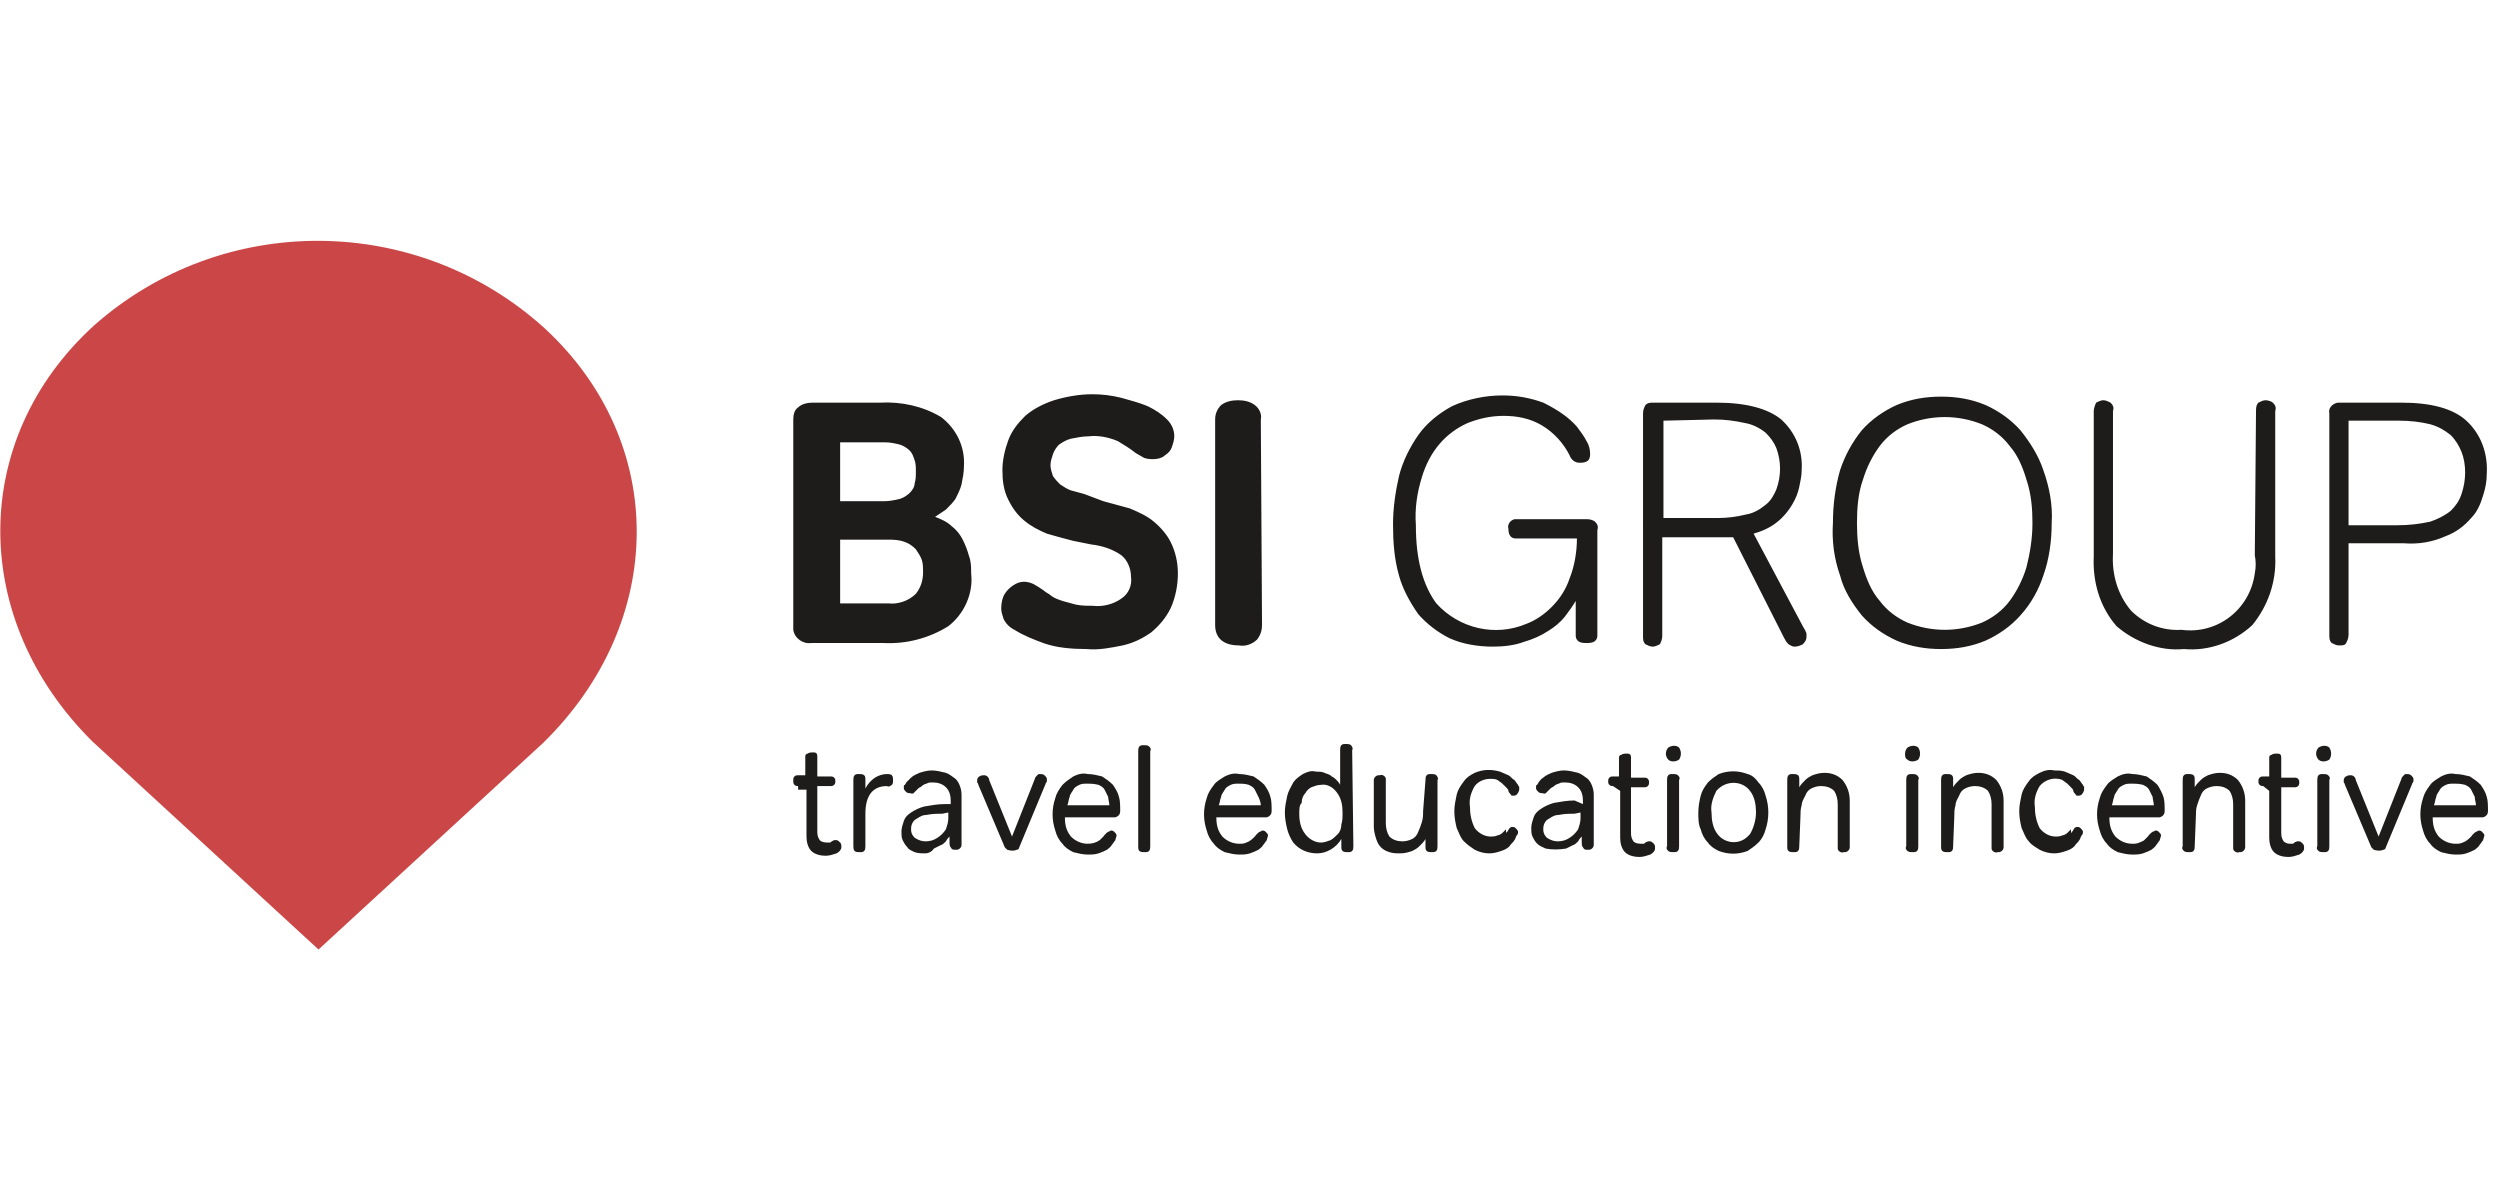 <?xml version="1.0" encoding="utf-8"?>
<!-- Generator: Adobe Illustrator 21.1.0, SVG Export Plug-In . SVG Version: 6.00 Build 0)  -->
<svg version="1.1" id="Layer_1" xmlns="http://www.w3.org/2000/svg" xmlns:xlink="http://www.w3.org/1999/xlink" x="0px" y="0px"
	 width="208px" height="100px" viewBox="0 0 208 100" style="enable-background:new 0 0 208 100;" xml:space="preserve">
<style type="text/css">
	.st0{fill:#CB4747;}
	.st1{fill:#1D1C1B;}
</style>
<path class="st0" d="M7.8,27.1C-2.6,36.6-2.5,51.6,7.7,61.7L26.5,79l18.7-17.2c10.3-10.1,10.4-25,0.1-34.5
	C34.7,17.7,18.5,17.6,7.8,27.1"/>
<path class="st1" d="M66.4,65.4c-0.1,0-0.2,0-0.3-0.1C66,65.2,66,65.1,66,64.9c0-0.1,0-0.2,0.1-0.3c0.1-0.1,0.2-0.1,0.3-0.1H67v-1.3
	c0-0.1,0-0.2,0-0.3s0.1-0.2,0.2-0.2c0.1-0.1,0.3-0.1,0.5-0.1s0.3,0.1,0.3,0.3V63v1.6h1.1c0.1,0,0.2,0,0.3,0.1
	c0.1,0.1,0.1,0.2,0.1,0.3c0,0.1,0,0.2-0.1,0.3c-0.1,0.1-0.2,0.1-0.3,0.1H68v3.7c0,0.3,0,0.5,0.2,0.8c0.2,0.2,0.5,0.2,0.8,0.2
	c0.1,0,0.1,0,0.2-0.1l0.2-0.1c0.1,0,0.1,0,0.2,0s0.2,0.1,0.3,0.2c0.1,0.1,0.1,0.2,0.1,0.4c0,0.2-0.2,0.4-0.4,0.5
	c-0.3,0.1-0.6,0.2-0.9,0.2c-0.4,0-0.9-0.1-1.2-0.4c-0.3-0.3-0.4-0.8-0.4-1.2v-3.9h-0.7C66.4,65.7,66.4,65.4,66.4,65.4z M72,70.4
	c0,0.1,0,0.3-0.1,0.4s-0.2,0.1-0.4,0.1c-0.1,0-0.3,0-0.4-0.1C71,70.7,71,70.5,71,70.4v-5.5c0-0.1,0-0.3,0.1-0.4s0.2-0.1,0.4-0.1
	c0.1,0,0.3,0,0.4,0.1s0.1,0.2,0.1,0.4v0.7c0.2-0.4,0.5-0.7,0.8-0.9c0.3-0.2,0.7-0.3,1-0.3c0.1,0,0.3,0,0.4,0.1s0.1,0.3,0.1,0.4
	c0,0.2,0,0.3-0.1,0.4s-0.3,0.2-0.4,0.1c-1.2,0-1.8,0.8-1.8,2.3V70.4L72,70.4L72,70.4z M79.1,66.9v-0.3c0-0.4-0.1-0.8-0.4-1.1
	c-0.3-0.3-0.7-0.4-1.1-0.4c-0.2,0-0.4,0-0.5,0.1c-0.1,0-0.3,0.1-0.4,0.2s-0.2,0.1-0.3,0.2c-0.1,0.1-0.1,0.1-0.2,0.2S76.1,65.9,76,66
	c-0.1,0-0.1,0.1-0.2,0c-0.1,0-0.3,0-0.4-0.1s-0.2-0.2-0.2-0.3c0-0.1,0-0.1,0-0.2c0,0,0-0.1,0.1-0.1c0-0.1,0.1-0.1,0.1-0.2
	c0.1-0.1,0.3-0.3,0.4-0.4c0.2-0.2,0.5-0.3,0.7-0.4c0.3-0.1,0.7-0.2,1-0.2c0.4,0,0.8,0.1,1.2,0.2c0.3,0.1,0.5,0.3,0.8,0.5
	c0.2,0.2,0.3,0.4,0.4,0.7C80,65.8,80,66,80,66.3v4c0,0.2-0.2,0.4-0.4,0.4h-0.1c-0.2,0-0.3,0-0.4-0.2C79,70.4,79,70.2,79,70v-0.4
	c-0.1,0.1-0.2,0.2-0.3,0.4c-0.1,0.1-0.3,0.3-0.4,0.3c-0.2,0.1-0.4,0.2-0.6,0.3C77.5,70.9,77.2,71,77,71c-0.3,0-0.6,0-0.9-0.1
	c-0.2-0.1-0.5-0.2-0.6-0.4c-0.2-0.2-0.3-0.4-0.4-0.6S75,69.4,75,69.2c0-0.3,0.1-0.6,0.2-0.9s0.3-0.5,0.6-0.7
	c0.3-0.2,0.7-0.4,1.1-0.5c0.6-0.1,1.1-0.2,1.7-0.2H79.1L79.1,66.9L79.1,66.9z M78.4,67.7c-0.4,0-0.8,0-1.3,0.1
	c-0.3,0-0.5,0.1-0.8,0.3c-0.2,0.1-0.3,0.2-0.4,0.4c-0.1,0.2-0.1,0.4-0.1,0.5c0,0.3,0.1,0.5,0.3,0.7c0.3,0.2,0.6,0.3,0.9,0.3
	c0.4,0,0.7-0.1,1-0.3c0.3-0.2,0.5-0.4,0.7-0.7c0.1-0.3,0.2-0.6,0.2-0.9v-0.5L78.4,67.7L78.4,67.7L78.4,67.7z M81.4,65.3
	c0-0.1-0.1-0.2-0.1-0.2c0-0.1,0-0.1,0-0.2s0.1-0.3,0.2-0.3c0.1-0.1,0.3-0.1,0.4-0.1c0.2,0,0.4,0.2,0.4,0.4l1.9,4.7l1.9-4.8
	c0-0.1,0.1-0.2,0.2-0.3c0.1-0.1,0.1-0.1,0.2-0.1s0.3,0,0.4,0.1s0.2,0.2,0.2,0.3c0,0.1,0,0.1,0,0.2S87,65.1,87,65.2l-2.2,5.3
	c0,0.1-0.1,0.2-0.2,0.2c-0.2,0.1-0.5,0.1-0.8,0c-0.1-0.1-0.1-0.1-0.2-0.2L81.4,65.3L81.4,65.3L81.4,65.3z M90.5,65.2
	c-0.3,0-0.5,0-0.7,0.1s-0.4,0.2-0.5,0.4c-0.1,0.2-0.3,0.4-0.3,0.6c-0.1,0.2-0.1,0.5-0.2,0.7h3.5c0-0.2-0.1-0.5-0.1-0.7
	c-0.1-0.2-0.2-0.4-0.3-0.6c-0.1-0.2-0.3-0.3-0.5-0.4C91,65.2,90.7,65.2,90.5,65.2L90.5,65.2L90.5,65.2z M93.2,67.5
	c0,0.2-0.1,0.4-0.4,0.5h-0.1h-4.1c0,0.6,0.1,1.1,0.5,1.6c0.4,0.4,0.9,0.6,1.4,0.6c0.4,0,0.7-0.1,1-0.3c0.1-0.1,0.2-0.2,0.3-0.3
	c0.1-0.1,0.1-0.2,0.2-0.2c0-0.1,0.1-0.1,0.2-0.2c0.1,0,0.2-0.1,0.2-0.1c0.1,0,0.2,0,0.3,0.1c0.1,0.1,0.2,0.2,0.2,0.3
	c0,0.1-0.1,0.3-0.1,0.4c-0.1,0.1-0.2,0.3-0.3,0.4c-0.1,0.2-0.3,0.3-0.4,0.4c-0.2,0.1-0.4,0.2-0.7,0.3c-0.3,0.1-0.6,0.1-0.9,0.1
	c-0.4,0-0.8-0.1-1.2-0.2c-0.4-0.2-0.7-0.4-0.9-0.7c-0.3-0.3-0.5-0.7-0.6-1.1c-0.3-0.9-0.3-1.8,0-2.7c0.1-0.4,0.3-0.7,0.6-1.1
	c0.3-0.3,0.6-0.5,0.9-0.7c0.4-0.2,0.8-0.3,1.2-0.2c0.4,0,0.8,0.1,1.2,0.2c0.3,0.2,0.6,0.4,0.9,0.7c0.2,0.3,0.4,0.6,0.5,1
	C93.2,66.6,93.2,67.1,93.2,67.5L93.2,67.5L93.2,67.5z M94.7,62.5c0-0.1,0-0.3,0.1-0.4C94.9,62,95,62,95.2,62c0.1,0,0.3,0,0.4,0.1
	s0.2,0.2,0.1,0.4v7.9c0,0.1,0,0.3-0.1,0.4s-0.2,0.1-0.4,0.1c-0.1,0-0.3,0-0.4-0.1s-0.1-0.2-0.1-0.4V62.5L94.7,62.5z M103.1,65.2
	c-0.3,0-0.5,0-0.7,0.1s-0.4,0.2-0.5,0.4c-0.1,0.2-0.3,0.4-0.3,0.6c-0.1,0.2-0.1,0.5-0.2,0.7h3.5c0-0.2-0.1-0.5-0.2-0.7
	s-0.2-0.4-0.3-0.6c-0.1-0.2-0.3-0.3-0.5-0.4C103.6,65.2,103.3,65.2,103.1,65.2L103.1,65.2L103.1,65.2z M105.8,67.5
	c0,0.2-0.1,0.4-0.4,0.5h-0.1h-4.1c0,0.6,0.1,1.1,0.5,1.6c0.4,0.4,0.9,0.6,1.4,0.6c0.2,0,0.4,0,0.6-0.1c0.3-0.1,0.5-0.3,0.7-0.5
	c0.1-0.1,0.1-0.2,0.2-0.2c0-0.1,0.1-0.1,0.2-0.2c0.1,0,0.2-0.1,0.2-0.1c0.1,0,0.2,0,0.3,0.1c0.1,0.1,0.2,0.2,0.2,0.3
	c0,0.1-0.1,0.3-0.1,0.4c-0.1,0.1-0.2,0.3-0.3,0.4c-0.1,0.2-0.3,0.3-0.4,0.4c-0.2,0.1-0.4,0.2-0.7,0.3c-0.3,0.1-0.6,0.1-0.9,0.1
	c-0.4,0-0.8-0.1-1.2-0.2c-0.4-0.2-0.7-0.4-0.9-0.7c-0.3-0.3-0.5-0.7-0.6-1.1c-0.3-0.9-0.3-1.8,0-2.7c0.1-0.4,0.3-0.7,0.6-1.1
	c0.2-0.3,0.6-0.5,0.9-0.7c0.4-0.2,0.8-0.3,1.2-0.2c0.4,0,0.8,0.1,1.2,0.2c0.3,0.2,0.6,0.4,0.9,0.7c0.2,0.3,0.4,0.6,0.5,1
	C105.8,66.6,105.8,67.1,105.8,67.5L105.8,67.5L105.8,67.5z M112.6,70.4c0,0.1,0,0.3-0.1,0.4s-0.2,0.1-0.4,0.1c-0.1,0-0.3,0-0.4-0.1
	s-0.1-0.2-0.1-0.4v-0.6c-0.4,0.7-1.2,1.2-2,1.2s-1.5-0.3-2-0.9c-0.2-0.3-0.4-0.7-0.5-1.1s-0.2-0.9-0.2-1.4s0.1-0.9,0.2-1.4
	c0.1-0.4,0.3-0.7,0.5-1.1c0.2-0.3,0.5-0.5,0.8-0.7c0.4-0.2,0.7-0.3,1.1-0.2c0.2,0,0.5,0,0.7,0.1s0.4,0.1,0.6,0.3
	c0.2,0.1,0.3,0.2,0.4,0.3c0.1,0.1,0.2,0.2,0.3,0.4v-2.9c0-0.1,0-0.3,0.1-0.4c0.1-0.1,0.2-0.1,0.4-0.1c0.1,0,0.3,0,0.4,0.1
	s0.2,0.3,0.1,0.4L112.6,70.4L112.6,70.4L112.6,70.4z M108.1,67.7c0,0.6,0.1,1.2,0.5,1.7c0.3,0.4,0.8,0.7,1.3,0.7
	c0.3,0,0.5-0.1,0.8-0.2c0.2-0.1,0.4-0.3,0.6-0.5s0.3-0.5,0.3-0.8c0.1-0.3,0.1-0.6,0.1-1c0-0.6-0.1-1.2-0.5-1.7
	c-0.3-0.4-0.8-0.7-1.3-0.6c-0.3,0-0.5,0.1-0.8,0.2c-0.2,0.1-0.4,0.3-0.5,0.5c-0.2,0.2-0.3,0.5-0.3,0.8
	C108.1,67,108.1,67.3,108.1,67.7L108.1,67.7z M118.6,64.9c0-0.1,0-0.3,0.1-0.4s0.2-0.1,0.4-0.1c0.1,0,0.3,0,0.4,0.1s0.2,0.3,0.1,0.4
	v5.5c0,0.1,0,0.3-0.1,0.4s-0.2,0.1-0.4,0.1c-0.1,0-0.3,0-0.4-0.1s-0.1-0.2-0.1-0.4v-0.6c-0.1,0.2-0.3,0.4-0.5,0.6s-0.4,0.3-0.6,0.4
	c-0.3,0.1-0.6,0.2-1,0.2c-0.3,0-0.6,0-0.9-0.1s-0.5-0.2-0.7-0.4c-0.2-0.2-0.3-0.4-0.4-0.7c-0.1-0.3-0.2-0.7-0.2-1v-3.9
	c0-0.2,0.2-0.4,0.4-0.4h0.1c0.2-0.1,0.5,0.1,0.5,0.3v0.1v3.6c0,0.4,0.1,0.8,0.3,1.1c0.3,0.3,0.7,0.4,1.1,0.4c0.3,0,0.6-0.1,0.8-0.2
	s0.4-0.3,0.5-0.6c0.1-0.2,0.2-0.5,0.3-0.8s0.1-0.6,0.1-0.9L118.6,64.9L118.6,64.9L118.6,64.9z M125.4,69.2c0.1-0.1,0.1-0.2,0.2-0.3
	c0.1-0.1,0.2-0.1,0.2-0.1c0.1,0,0.2,0,0.3,0.1s0.2,0.2,0.2,0.3c0,0.1,0,0.2-0.1,0.3c-0.1,0.1-0.1,0.3-0.2,0.4
	c-0.1,0.2-0.3,0.3-0.4,0.5c-0.2,0.2-0.4,0.3-0.7,0.4s-0.6,0.2-1,0.2s-0.8-0.1-1.2-0.3c-0.3-0.2-0.6-0.4-0.9-0.7
	c-0.3-0.3-0.4-0.7-0.6-1.1c-0.1-0.4-0.2-0.9-0.2-1.4s0.1-0.9,0.2-1.4c0.1-0.4,0.3-0.7,0.6-1.1c0.2-0.3,0.5-0.5,0.9-0.7
	c0.7-0.3,1.4-0.3,2.1-0.1c0.2,0.1,0.5,0.2,0.7,0.3c0.2,0.1,0.3,0.3,0.5,0.4c0.1,0.1,0.2,0.3,0.3,0.4c0,0.1,0.1,0.1,0.1,0.2
	s0,0.1,0,0.2s-0.1,0.3-0.2,0.4s-0.2,0.1-0.3,0.1s-0.2,0-0.2-0.1c-0.1-0.1-0.2-0.2-0.2-0.3c0-0.1-0.1-0.2-0.2-0.3
	c-0.1-0.1-0.2-0.2-0.3-0.3c-0.1-0.1-0.3-0.2-0.4-0.3c-0.2-0.1-0.4-0.1-0.6-0.1c-0.5,0-1,0.2-1.3,0.6c-0.3,0.5-0.5,1.1-0.4,1.7
	c0,0.6,0.1,1.2,0.4,1.8c0.3,0.4,0.8,0.7,1.3,0.7c0.2,0,0.4,0,0.6-0.1c0.1,0,0.3-0.1,0.4-0.2s0.2-0.2,0.3-0.3
	C125.3,69.4,125.3,69.3,125.4,69.2L125.4,69.2L125.4,69.2z M131.7,66.9v-0.3c0-0.4-0.1-0.8-0.4-1.1c-0.3-0.3-0.7-0.4-1.1-0.4
	c-0.2,0-0.4,0-0.5,0.1c-0.1,0-0.3,0.1-0.4,0.2c-0.1,0.1-0.2,0.1-0.3,0.2s-0.1,0.1-0.2,0.2c-0.1,0.1-0.1,0.1-0.2,0.2
	c-0.1,0-0.1,0.1-0.2,0c-0.1,0-0.3,0-0.4-0.1c-0.1-0.1-0.2-0.2-0.2-0.3c0-0.1,0-0.1,0-0.2c0,0,0-0.1,0.1-0.1c0-0.1,0.1-0.1,0.1-0.2
	c0.1-0.1,0.2-0.3,0.4-0.4c0.2-0.2,0.5-0.3,0.7-0.4c0.3-0.1,0.7-0.2,1-0.2c0.4,0,0.8,0.1,1.2,0.2c0.3,0.1,0.5,0.3,0.8,0.5
	c0.2,0.2,0.3,0.4,0.4,0.7c0.1,0.3,0.1,0.5,0.1,0.8v4c0,0.2-0.2,0.4-0.4,0.4h-0.1c-0.2,0-0.3,0-0.4-0.2c-0.1-0.1-0.1-0.3-0.1-0.5
	v-0.4c-0.1,0.1-0.2,0.2-0.3,0.4c-0.1,0.1-0.3,0.3-0.4,0.3c-0.2,0.1-0.4,0.2-0.6,0.3c-0.6,0.1-1.2,0.1-1.7,0
	c-0.2-0.1-0.5-0.2-0.7-0.4c-0.2-0.2-0.3-0.4-0.4-0.6s-0.1-0.5-0.1-0.7c0-0.3,0.1-0.6,0.2-0.9s0.3-0.5,0.6-0.7s0.7-0.4,1.1-0.5
	c0.6-0.1,1.1-0.2,1.7-0.2L131.7,66.9L131.7,66.9L131.7,66.9z M131,67.7c-0.4,0-0.8,0-1.3,0.1c-0.3,0-0.5,0.1-0.8,0.3
	c-0.2,0.1-0.3,0.2-0.4,0.4c-0.1,0.2-0.1,0.4-0.1,0.5c0,0.3,0.1,0.5,0.3,0.7c0.3,0.2,0.6,0.3,0.9,0.3c0.4,0,0.7-0.1,1-0.3
	c0.3-0.2,0.5-0.4,0.7-0.7c0.1-0.3,0.2-0.6,0.2-0.9v-0.5L131,67.7L131,67.7L131,67.7z M134.2,65.4c-0.1,0-0.2,0-0.3-0.1
	s-0.1-0.2-0.1-0.3c0-0.1,0-0.2,0.1-0.3c0.1-0.1,0.2-0.1,0.3-0.1h0.5v-1.3c0-0.1,0-0.2,0-0.3s0.1-0.2,0.2-0.2
	c0.1-0.1,0.3-0.1,0.5-0.1s0.3,0.1,0.3,0.3v0.1v1.6h1.1c0.1,0,0.2,0,0.3,0.1s0.1,0.2,0.1,0.3c0,0.1,0,0.2-0.1,0.3
	c-0.1,0.1-0.2,0.1-0.3,0.1h-1.1v3.7c0,0.3,0,0.5,0.2,0.8c0.2,0.2,0.5,0.2,0.8,0.2c0.1,0,0.1,0,0.2-0.1s0.1,0,0.2-0.1
	c0.1,0,0.1,0,0.2,0c0.1,0,0.2,0.1,0.3,0.2s0.1,0.2,0.1,0.4c0,0.2-0.2,0.4-0.4,0.5c-0.3,0.1-0.6,0.2-0.9,0.2c-0.4,0-0.9-0.1-1.2-0.4
	s-0.4-0.8-0.4-1.2v-3.9L134.2,65.4L134.2,65.4z M138.7,64.9c0-0.1,0-0.3,0.1-0.4s0.2-0.1,0.4-0.1c0.1,0,0.3,0,0.4,0.1
	c0.1,0.1,0.2,0.2,0.1,0.4v5.5c0,0.1,0,0.3-0.1,0.4s-0.2,0.1-0.4,0.1c-0.1,0-0.3,0-0.4-0.1c-0.1-0.1-0.2-0.2-0.1-0.4V64.9L138.7,64.9
	L138.7,64.9z M138.6,62.7c0-0.2,0.1-0.4,0.2-0.5c0.3-0.2,0.7-0.2,0.9,0c0.2,0.3,0.2,0.7,0,1c-0.3,0.2-0.7,0.2-0.9,0
	C138.7,63.1,138.6,62.9,138.6,62.7L138.6,62.7z M142.4,67.6c0,0.6,0.1,1.3,0.5,1.8c0.6,0.8,1.8,0.9,2.5,0.2c0.1-0.1,0.2-0.2,0.2-0.2
	c0.3-0.5,0.5-1.2,0.5-1.8c0-0.6-0.1-1.3-0.5-1.8c-0.6-0.8-1.8-0.9-2.6-0.2c-0.1,0.1-0.1,0.1-0.2,0.2C142.5,66.4,142.3,67,142.4,67.6
	L142.4,67.6z M141.3,67.6c0-0.5,0.1-1,0.2-1.4c0.1-0.4,0.3-0.7,0.6-1.1c0.3-0.3,0.6-0.5,0.9-0.7c0.8-0.3,1.6-0.3,2.4,0
	c0.4,0.1,0.7,0.4,0.9,0.7c0.3,0.3,0.5,0.7,0.6,1.1c0.3,0.9,0.3,1.9,0,2.8c-0.1,0.4-0.3,0.8-0.6,1.1c-0.3,0.3-0.6,0.5-0.9,0.7
	c-0.8,0.3-1.6,0.3-2.4,0c-0.4-0.2-0.7-0.4-0.9-0.7c-0.3-0.3-0.5-0.7-0.6-1.1C141.3,68.6,141.3,68.1,141.3,67.6L141.3,67.6
	L141.3,67.6z M149.7,70.4c0,0.1,0,0.3-0.1,0.4s-0.2,0.1-0.4,0.1c-0.1,0-0.3,0-0.4-0.1c-0.1-0.1-0.1-0.2-0.1-0.4v-5.5
	c0-0.1,0-0.3,0.1-0.4s0.2-0.1,0.4-0.1c0.1,0,0.3,0,0.4,0.1c0.1,0.1,0.1,0.2,0.1,0.4v0.6c0.1-0.2,0.3-0.4,0.5-0.6s0.4-0.3,0.6-0.4
	c0.3-0.1,0.6-0.2,1-0.2c0.6,0,1.1,0.2,1.5,0.6c0.4,0.5,0.6,1.1,0.6,1.7v3.9c0,0.2-0.2,0.4-0.4,0.4h-0.1c-0.2,0.1-0.5-0.1-0.5-0.3
	v-0.1v-3.6c0-0.4-0.1-0.8-0.3-1.1c-0.3-0.3-0.7-0.4-1.1-0.4c-0.3,0-0.6,0.1-0.8,0.2s-0.4,0.3-0.5,0.6c-0.1,0.2-0.3,0.5-0.3,0.8
	c-0.1,0.3-0.1,0.6-0.1,0.9L149.7,70.4L149.7,70.4L149.7,70.4z M158.6,64.9c0-0.1,0-0.3,0.1-0.4s0.2-0.1,0.4-0.1c0.1,0,0.3,0,0.4,0.1
	c0.1,0.1,0.2,0.2,0.1,0.4v5.5c0,0.1,0,0.3-0.1,0.4s-0.2,0.1-0.4,0.1c-0.1,0-0.3,0-0.4-0.1c-0.1-0.1-0.2-0.2-0.1-0.4V64.9L158.6,64.9
	L158.6,64.9z M158.5,62.7c0-0.2,0.1-0.4,0.2-0.5c0.3-0.2,0.7-0.2,0.9,0c0.2,0.3,0.2,0.7,0,1c-0.3,0.2-0.7,0.2-0.9,0
	C158.5,63.1,158.5,62.9,158.5,62.7L158.5,62.7z M162.5,70.4c0,0.1,0,0.3-0.1,0.4s-0.2,0.1-0.4,0.1c-0.1,0-0.3,0-0.4-0.1
	c-0.1-0.1-0.1-0.2-0.1-0.4v-5.5c0-0.1,0-0.3,0.1-0.4s0.2-0.1,0.4-0.1c0.1,0,0.3,0,0.4,0.1c0.1,0.1,0.1,0.2,0.1,0.4v0.6
	c0.1-0.2,0.3-0.4,0.5-0.6s0.4-0.3,0.6-0.4c0.3-0.1,0.6-0.2,1-0.2c0.6,0,1.1,0.2,1.5,0.6c0.4,0.5,0.6,1.1,0.6,1.7v3.9
	c0,0.2-0.2,0.4-0.4,0.4h-0.1c-0.2,0.1-0.5-0.1-0.5-0.3v-0.1v-3.6c0-0.4-0.1-0.8-0.3-1.1c-0.3-0.3-0.7-0.4-1.1-0.4
	c-0.3,0-0.6,0.1-0.8,0.2s-0.4,0.3-0.5,0.6c-0.1,0.2-0.3,0.5-0.3,0.8c-0.1,0.3-0.1,0.6-0.1,0.9L162.5,70.4L162.5,70.4L162.5,70.4z
	 M172.4,69.2c0.1-0.1,0.1-0.2,0.2-0.3c0.1-0.1,0.2-0.1,0.2-0.1c0.1,0,0.2,0,0.3,0.1s0.2,0.2,0.2,0.3c0,0.1,0,0.2-0.1,0.3
	c-0.1,0.1-0.1,0.3-0.2,0.4c-0.1,0.2-0.3,0.3-0.4,0.5c-0.2,0.2-0.4,0.3-0.7,0.4s-0.6,0.2-1,0.2s-0.8-0.1-1.2-0.3
	c-0.3-0.2-0.7-0.4-0.9-0.7c-0.3-0.3-0.4-0.7-0.6-1.1c-0.1-0.4-0.2-0.9-0.2-1.4s0.1-0.9,0.2-1.4c0.1-0.4,0.3-0.7,0.6-1.1
	c0.2-0.3,0.5-0.5,0.9-0.7s0.8-0.3,1.2-0.2c0.3,0,0.6,0,0.9,0.1c0.2,0.1,0.5,0.2,0.7,0.3c0.2,0.1,0.3,0.3,0.5,0.4
	c0.1,0.1,0.2,0.3,0.3,0.4c0,0.1,0.1,0.1,0.1,0.2s0,0.1,0,0.2s-0.1,0.3-0.2,0.4c-0.1,0.1-0.2,0.1-0.3,0.1s-0.2,0-0.2-0.1
	c-0.1-0.1-0.2-0.2-0.2-0.3c0-0.1-0.1-0.2-0.2-0.3c-0.1-0.1-0.2-0.2-0.3-0.3c-0.1-0.1-0.3-0.2-0.4-0.3c-0.7-0.3-1.5,0-1.9,0.5
	c-0.3,0.5-0.5,1.1-0.4,1.7c0,0.6,0.1,1.2,0.4,1.8c0.3,0.4,0.8,0.7,1.3,0.7c0.2,0,0.4,0,0.6-0.1c0.1,0,0.3-0.1,0.4-0.2
	c0.1-0.1,0.2-0.2,0.3-0.3C172.3,69.4,172.4,69.3,172.4,69.2L172.4,69.2L172.4,69.2z M177.4,65.2c-0.3,0-0.5,0-0.7,0.1
	s-0.4,0.2-0.5,0.4c-0.1,0.2-0.3,0.4-0.3,0.6c-0.1,0.2-0.1,0.5-0.2,0.7h3.5c0-0.2-0.1-0.5-0.1-0.7c-0.1-0.2-0.2-0.4-0.3-0.6
	s-0.3-0.3-0.5-0.4C177.9,65.2,177.6,65.2,177.4,65.2L177.4,65.2L177.4,65.2z M180.1,67.5c0,0.2-0.1,0.4-0.4,0.5h-0.1h-4.1
	c0,0.6,0.1,1.1,0.5,1.6c0.4,0.4,0.9,0.6,1.4,0.6c0.2,0,0.4,0,0.6-0.1c0.2-0.1,0.3-0.1,0.4-0.2c0.1-0.1,0.2-0.2,0.3-0.3
	c0.1-0.1,0.1-0.2,0.2-0.2c0-0.1,0.1-0.1,0.2-0.2c0.1,0,0.2-0.1,0.2-0.1c0.1,0,0.2,0,0.3,0.1s0.2,0.2,0.2,0.3c0,0.1-0.1,0.3-0.1,0.4
	c-0.1,0.1-0.2,0.3-0.3,0.4c-0.1,0.2-0.3,0.3-0.4,0.4c-0.2,0.1-0.4,0.2-0.7,0.3c-0.3,0.1-0.6,0.1-0.9,0.1c-0.4,0-0.8-0.1-1.2-0.2
	c-0.4-0.2-0.7-0.4-0.9-0.7c-0.3-0.3-0.5-0.7-0.6-1.1c-0.3-0.9-0.3-1.8,0-2.7c0.1-0.4,0.3-0.7,0.6-1.1c0.2-0.3,0.6-0.5,0.9-0.7
	c0.4-0.2,0.8-0.3,1.2-0.2c0.4,0,0.8,0.1,1.2,0.2c0.3,0.2,0.6,0.4,0.9,0.7c0.2,0.3,0.4,0.7,0.5,1C180.1,66.6,180.1,67.1,180.1,67.5
	L180.1,67.5L180.1,67.5z M182.6,70.4c0,0.1,0,0.3-0.1,0.4s-0.2,0.1-0.4,0.1c-0.1,0-0.3,0-0.4-0.1c-0.1-0.1-0.2-0.2-0.1-0.4v-5.5
	c0-0.1,0-0.3,0.1-0.4s0.2-0.1,0.4-0.1c0.1,0,0.3,0,0.4,0.1c0.1,0.1,0.1,0.2,0.1,0.4v0.6c0.1-0.2,0.3-0.4,0.5-0.6s0.4-0.3,0.6-0.4
	c0.3-0.1,0.6-0.2,1-0.2c0.6,0,1.1,0.2,1.5,0.6c0.4,0.5,0.6,1.1,0.6,1.7v3.9c0,0.2-0.2,0.4-0.4,0.4h-0.1c-0.2,0.1-0.5-0.1-0.5-0.3
	v-0.1v-3.6c0-0.4-0.1-0.8-0.3-1.1c-0.3-0.3-0.7-0.4-1.1-0.4c-0.3,0-0.6,0.1-0.8,0.2s-0.4,0.3-0.5,0.6c-0.1,0.2-0.2,0.5-0.3,0.8
	s-0.1,0.6-0.1,0.9L182.6,70.4L182.6,70.4L182.6,70.4z M188.3,65.4c-0.1,0-0.2,0-0.3-0.1s-0.1-0.2-0.1-0.3c0-0.1,0-0.2,0.1-0.3
	c0.1-0.1,0.2-0.1,0.3-0.1h0.5v-1.3c0-0.1,0-0.2,0-0.3s0.1-0.2,0.2-0.2c0.1-0.1,0.3-0.1,0.5-0.1s0.3,0.1,0.3,0.3v0.1v1.6h1.1
	c0.1,0,0.2,0,0.3,0.1s0.1,0.2,0.1,0.3c0,0.1,0,0.2-0.1,0.3c-0.1,0.1-0.2,0.1-0.3,0.1h-1.1v3.7c0,0.3,0,0.5,0.2,0.8
	c0.1,0.1,0.3,0.2,0.5,0.2c0.1,0,0.2,0,0.2,0c0.1,0,0.1,0,0.2-0.1s0.1,0,0.2-0.1c0.1,0,0.1,0,0.2,0c0.1,0,0.2,0.1,0.3,0.2
	s0.1,0.2,0.1,0.4c0,0.2-0.2,0.4-0.4,0.5c-0.3,0.1-0.6,0.2-0.9,0.2c-0.4,0-0.9-0.1-1.2-0.4s-0.4-0.8-0.4-1.2v-3.9L188.3,65.4
	L188.3,65.4z M192.8,64.9c0-0.1,0-0.3,0.1-0.4s0.2-0.1,0.4-0.1c0.1,0,0.3,0,0.4,0.1c0.1,0.1,0.2,0.2,0.1,0.4v5.5
	c0,0.1,0,0.3-0.1,0.4s-0.2,0.1-0.4,0.1c-0.1,0-0.3,0-0.4-0.1c-0.1-0.1-0.2-0.2-0.1-0.4V64.9L192.8,64.9L192.8,64.9z M192.7,62.7
	c0-0.2,0.1-0.4,0.2-0.5c0.3-0.2,0.7-0.2,0.9,0c0.2,0.3,0.2,0.7,0,1c-0.3,0.2-0.7,0.2-0.9,0C192.8,63.1,192.7,62.9,192.7,62.7
	L192.7,62.7z M195.1,65.3c0-0.1-0.1-0.2-0.1-0.2c0-0.1,0-0.1,0-0.2s0.1-0.3,0.2-0.3c0.1-0.1,0.3-0.1,0.4-0.1c0.2,0,0.4,0.2,0.4,0.4
	l1.9,4.7l1.9-4.8c0-0.1,0.1-0.2,0.2-0.3c0.1-0.1,0.1-0.1,0.2-0.1c0.1,0,0.3,0,0.4,0.1c0.1,0.1,0.2,0.2,0.2,0.3c0,0.1,0,0.1,0,0.2
	s-0.1,0.1-0.1,0.2l-2.2,5.3c0,0.1-0.1,0.2-0.2,0.2c-0.2,0.1-0.5,0.1-0.8,0c-0.1-0.1-0.1-0.1-0.2-0.2L195.1,65.3L195.1,65.3
	L195.1,65.3z M204.2,65.2c-0.3,0-0.5,0-0.7,0.1s-0.4,0.2-0.5,0.4c-0.1,0.2-0.3,0.4-0.3,0.6c-0.1,0.2-0.1,0.5-0.2,0.7h3.5
	c0-0.2-0.1-0.5-0.1-0.7c-0.1-0.2-0.2-0.4-0.3-0.6s-0.3-0.3-0.5-0.4C204.7,65.2,204.5,65.2,204.2,65.2L204.2,65.2L204.2,65.2z
	 M207,67.5c0,0.2-0.1,0.4-0.4,0.5h-0.1h-4.1c0,0.6,0.1,1.1,0.5,1.6c0.4,0.4,0.9,0.6,1.4,0.6c0.2,0,0.4,0,0.6-0.1
	c0.3-0.1,0.5-0.3,0.7-0.5c0.1-0.1,0.1-0.2,0.2-0.2c0-0.1,0.1-0.1,0.2-0.2c0.1,0,0.2-0.1,0.2-0.1c0.1,0,0.2,0,0.3,0.1
	s0.2,0.2,0.2,0.3c0,0.1-0.1,0.3-0.1,0.4c-0.1,0.1-0.2,0.3-0.3,0.4c-0.1,0.2-0.3,0.3-0.4,0.4c-0.2,0.1-0.4,0.2-0.7,0.3
	c-0.3,0.1-0.6,0.1-0.9,0.1c-0.4,0-0.8-0.1-1.2-0.2c-0.4-0.2-0.7-0.4-0.9-0.7c-0.3-0.3-0.5-0.7-0.6-1.1c-0.3-0.9-0.3-1.8,0-2.7
	c0.1-0.4,0.3-0.7,0.6-1.1c0.2-0.3,0.6-0.5,0.9-0.7c0.4-0.2,0.8-0.3,1.2-0.2c0.4,0,0.8,0.1,1.2,0.2c0.3,0.2,0.6,0.4,0.9,0.7
	c0.2,0.3,0.4,0.6,0.5,1C207,66.6,207,67.1,207,67.5L207,67.5L207,67.5z"/>
<path class="st1" d="M80.8,47.7c0.2,1.7-0.6,3.4-1.9,4.4c-1.6,1-3.5,1.5-5.4,1.4h-6c-0.7,0.1-1.4-0.4-1.5-1.1c0-0.1,0-0.3,0-0.4
	V34.9c0-0.4,0.1-0.8,0.4-1c0.3-0.3,0.8-0.4,1.2-0.4h5.6c1.8-0.1,3.6,0.3,5.1,1.2c1.3,1,2,2.5,1.9,4.1c0,0.5-0.1,1-0.2,1.5
	c-0.1,0.4-0.3,0.8-0.5,1.2c-0.2,0.3-0.5,0.6-0.8,0.9c-0.3,0.2-0.6,0.4-0.9,0.6c0.5,0.2,1,0.4,1.4,0.8c0.4,0.3,0.7,0.7,0.9,1.1
	c0.2,0.4,0.4,0.9,0.5,1.3C80.8,46.7,80.8,47.2,80.8,47.7L80.8,47.7L80.8,47.7z M76.2,39.2c0-0.3,0-0.6-0.1-0.9
	c-0.1-0.3-0.2-0.6-0.4-0.8c-0.2-0.2-0.5-0.4-0.8-0.5c-0.4-0.1-0.8-0.2-1.3-0.2h-3.7v4.9h3.7c0.4,0,0.9-0.1,1.3-0.2
	c0.3-0.1,0.6-0.3,0.8-0.5c0.2-0.2,0.4-0.5,0.4-0.8C76.2,39.9,76.2,39.6,76.2,39.2L76.2,39.2L76.2,39.2z M76.8,47.6
	c0-0.3,0-0.7-0.1-1s-0.3-0.6-0.5-0.9c-0.3-0.3-0.6-0.5-0.9-0.6c-0.5-0.2-1-0.2-1.4-0.2h-4v5.3h4c0.8,0.1,1.7-0.2,2.3-0.8
	C76.6,48.9,76.8,48.3,76.8,47.6L76.8,47.6L76.8,47.6z M91.8,41.7c0.7,0.2,1.5,0.4,2.2,0.6c0.7,0.3,1.4,0.6,2,1.1s1.1,1.1,1.4,1.7
	c0.4,0.8,0.6,1.7,0.6,2.6c0,1-0.2,2-0.6,2.9c-0.4,0.8-0.9,1.4-1.6,2c-0.7,0.5-1.5,0.9-2.4,1.1c-1,0.2-2,0.4-3,0.3
	c-1.2,0-2.5-0.1-3.6-0.5c-0.8-0.3-1.6-0.6-2.4-1.1c-0.4-0.2-0.7-0.5-0.9-0.9c-0.1-0.3-0.2-0.6-0.2-0.9c0-0.4,0.1-0.9,0.3-1.2
	c0.2-0.3,0.4-0.5,0.7-0.7c0.3-0.2,0.6-0.3,0.9-0.3s0.6,0.1,0.8,0.2c0.2,0.1,0.5,0.3,0.8,0.5c0.2,0.2,0.5,0.3,0.7,0.5
	c0.3,0.2,0.6,0.3,0.9,0.4c0.4,0.1,0.7,0.2,1.1,0.3c0.5,0.1,0.9,0.1,1.4,0.1c0.8,0.1,1.7-0.1,2.4-0.6c0.6-0.4,0.9-1.1,0.8-1.8
	c0-0.7-0.3-1.4-0.8-1.8c-0.7-0.5-1.6-0.8-2.5-0.9L89.3,45c-0.8-0.2-1.5-0.4-2.2-0.6c-0.7-0.3-1.3-0.6-1.9-1.1s-1-1.1-1.3-1.7
	c-0.4-0.8-0.5-1.6-0.5-2.5c0-0.8,0.2-1.7,0.5-2.5s0.8-1.4,1.4-2c0.7-0.6,1.5-1,2.4-1.3c1-0.3,2.1-0.5,3.2-0.5c0.8,0,1.6,0.1,2.4,0.3
	c0.7,0.2,1.5,0.4,2.2,0.7c0.6,0.3,1.1,0.6,1.6,1.1c0.4,0.4,0.6,0.9,0.6,1.4c0,0.3-0.1,0.6-0.2,0.9c-0.1,0.3-0.3,0.5-0.6,0.7
	c-0.2,0.2-0.6,0.3-0.9,0.3s-0.5,0-0.8-0.1c-0.2-0.1-0.5-0.3-0.7-0.4c-0.5-0.4-1-0.7-1.5-1c-0.7-0.3-1.6-0.5-2.4-0.4
	c-0.5,0-1,0.1-1.5,0.2c-0.4,0.1-0.7,0.3-1,0.5c-0.2,0.2-0.4,0.5-0.5,0.8s-0.2,0.6-0.2,0.9c0,0.3,0.1,0.6,0.2,0.9
	c0.2,0.3,0.4,0.5,0.6,0.7c0.3,0.2,0.6,0.4,0.9,0.5c0.4,0.1,0.7,0.2,1.1,0.3L91.8,41.7L91.8,41.7L91.8,41.7z M105,52
	c0,0.4-0.1,0.8-0.4,1.2c-0.4,0.4-1,0.6-1.5,0.5c-1.3,0-2-0.6-2-1.7V34.9c0-0.5,0.2-0.9,0.5-1.2c0.4-0.3,0.9-0.4,1.4-0.4
	s1,0.1,1.4,0.4c0.4,0.3,0.6,0.8,0.5,1.2L105,52L105,52L105,52z M131.2,35.5c0.3,0.4,0.6,0.8,0.8,1.2c0.2,0.3,0.3,0.7,0.3,1.1
	c0,0.3-0.1,0.5-0.3,0.6s-0.4,0.1-0.6,0.1c-0.4,0-0.7-0.3-0.8-0.6c-0.5-1-1.3-1.9-2.3-2.5s-2.1-0.8-3.2-0.8c-1,0-2,0.2-3,0.6
	c-0.9,0.4-1.7,1-2.3,1.7c-0.7,0.8-1.2,1.8-1.5,2.8c-0.4,1.3-0.6,2.6-0.5,4c0,2.9,0.6,5,1.7,6.5c1.9,2.1,4.9,2.8,7.5,1.7
	c0.8-0.3,1.5-0.8,2.1-1.4c0.7-0.7,1.2-1.5,1.5-2.4c0.4-1,0.6-2.2,0.6-3.3h-5.1c-0.4,0-0.6-0.3-0.6-0.8c-0.1-0.3,0.1-0.7,0.5-0.8
	c0.1,0,0.1,0,0.2,0h5.9c0.2,0,0.5,0.1,0.6,0.2c0.2,0.2,0.3,0.4,0.2,0.7v8.8c0,0.2-0.1,0.4-0.3,0.5s-0.4,0.1-0.6,0.1
	c-0.2,0-0.4,0-0.6-0.1c-0.2-0.1-0.3-0.3-0.3-0.5V50c-0.3,0.5-0.6,0.9-0.9,1.3c-0.4,0.5-0.9,0.9-1.4,1.2c-0.6,0.4-1.3,0.7-2,0.9
	c-0.8,0.3-1.7,0.4-2.6,0.4c-1.2,0-2.5-0.2-3.6-0.7c-1-0.5-1.9-1.2-2.6-2c-0.7-1-1.3-2.1-1.6-3.2c-0.4-1.4-0.5-2.8-0.5-4.3
	c0-1.3,0.2-2.7,0.5-4c0.3-1.2,0.9-2.4,1.6-3.4s1.7-1.8,2.8-2.4c1.3-0.6,2.8-0.9,4.2-0.9c1.2,0,2.3,0.2,3.4,0.6
	C129.6,34.1,130.5,34.7,131.2,35.5L131.2,35.5L131.2,35.5z M138.4,35v8.1h4.5c0.8,0,1.6-0.1,2.4-0.3c0.6-0.1,1.1-0.4,1.6-0.8
	c0.4-0.3,0.7-0.8,0.9-1.3c0.4-1.1,0.4-2.3,0-3.4c-0.2-0.5-0.5-0.9-0.9-1.3c-0.5-0.4-1.1-0.7-1.7-0.8c-0.9-0.2-1.7-0.3-2.6-0.3
	L138.4,35L138.4,35z M150.1,52.3c0.1,0.1,0.1,0.2,0.2,0.4c0,0.1,0,0.2,0,0.3c0,0.2-0.1,0.4-0.3,0.6c-0.2,0.1-0.4,0.2-0.7,0.2
	c-0.2,0-0.3-0.1-0.5-0.2c-0.2-0.2-0.3-0.4-0.4-0.6l-4.2-8.3h-5.9v8.2c0,0.3-0.1,0.5-0.2,0.7c-0.2,0.1-0.4,0.2-0.6,0.2
	c-0.2,0-0.4-0.1-0.6-0.2c-0.2-0.2-0.2-0.4-0.2-0.7V34.4c0-0.3,0.1-0.5,0.2-0.7c0.2-0.2,0.4-0.2,0.7-0.2h5.2c2.5,0,4.3,0.5,5.4,1.4
	c1.2,1.1,1.8,2.6,1.7,4.2c0,0.5-0.1,0.9-0.2,1.4c-0.1,0.5-0.3,1-0.6,1.5s-0.7,1-1.2,1.4c-0.6,0.5-1.3,0.8-2,1L150.1,52.3L150.1,52.3
	L150.1,52.3z M170.7,43.5c0,1.5-0.2,3-0.7,4.4c-0.4,1.2-1,2.3-1.9,3.3c-0.8,0.9-1.8,1.6-2.9,2.1c-1.2,0.5-2.4,0.7-3.7,0.7
	s-2.5-0.2-3.7-0.7c-1.1-0.5-2.1-1.2-2.9-2.1c-0.8-1-1.5-2.1-1.8-3.3c-0.5-1.4-0.7-2.9-0.6-4.4c0-1.5,0.2-3,0.6-4.4
	c0.4-1.2,1-2.3,1.8-3.3c0.8-0.9,1.8-1.6,2.9-2.1c1.2-0.5,2.4-0.7,3.7-0.7s2.5,0.2,3.7,0.7c1.1,0.5,2.1,1.2,2.9,2.1
	c0.8,1,1.5,2.1,1.9,3.3C170.5,40.5,170.8,42,170.7,43.5L170.7,43.5z M154.5,43.5c0,1.2,0.1,2.5,0.5,3.7c0.3,1,0.7,2,1.4,2.8
	c0.6,0.8,1.4,1.4,2.3,1.8c2,0.8,4.2,0.8,6.2,0c0.9-0.4,1.7-1,2.3-1.8s1.1-1.8,1.4-2.8c0.3-1.2,0.5-2.4,0.5-3.7
	c0-1.2-0.1-2.4-0.5-3.6c-0.3-1-0.7-2-1.4-2.8c-0.6-0.8-1.4-1.4-2.3-1.8c-2-0.8-4.2-0.8-6.2,0c-0.9,0.4-1.7,1-2.3,1.8
	s-1.1,1.8-1.4,2.8C154.6,41,154.5,42.3,154.5,43.5L154.5,43.5z M187.7,34.2c0-0.2,0-0.5,0.2-0.7c0.2-0.1,0.4-0.2,0.6-0.2
	c0.2,0,0.5,0.1,0.6,0.2c0.2,0.2,0.3,0.4,0.2,0.7v12.1c0.1,2.1-0.6,4.1-1.9,5.7c-1.5,1.4-3.6,2.2-5.7,2c-2,0.2-4.1-0.6-5.6-1.9
	c-1.4-1.6-2-3.7-1.9-5.8V34.2c0-0.2,0.1-0.5,0.2-0.7c0.2-0.1,0.4-0.2,0.6-0.2c0.2,0,0.4,0.1,0.6,0.2c0.2,0.2,0.3,0.4,0.2,0.7v11.9
	c-0.1,1.7,0.4,3.4,1.5,4.7c1.1,1.1,2.6,1.7,4.2,1.6c3,0.4,5.7-1.7,6.1-4.7c0.1-0.5,0.1-1,0-1.5L187.7,34.2L187.7,34.2L187.7,34.2z
	 M199.5,43.7c0.9,0,1.8-0.1,2.7-0.3c0.6-0.2,1.2-0.5,1.7-0.9c0.4-0.4,0.7-0.8,0.9-1.4c0.2-0.6,0.3-1.2,0.3-1.8s-0.1-1.2-0.3-1.7
	s-0.5-1-0.9-1.4c-0.5-0.4-1-0.7-1.7-0.9c-0.8-0.2-1.7-0.3-2.6-0.3h-4.2v8.7L199.5,43.7L199.5,43.7z M194.6,53.7
	c-0.2,0-0.4-0.1-0.6-0.2c-0.2-0.2-0.2-0.4-0.2-0.7V34.4c-0.1-0.4,0.2-0.8,0.7-0.9c0.1,0,0.1,0,0.2,0h5.1c2.5,0,4.3,0.5,5.4,1.5
	c1.2,1.1,1.8,2.7,1.7,4.4c0,0.6-0.1,1.2-0.3,1.8c-0.2,0.7-0.5,1.4-1,1.9c-0.6,0.7-1.3,1.2-2.1,1.5c-1.1,0.5-2.3,0.7-3.5,0.6h-4.6
	v7.6c0,0.3-0.1,0.5-0.2,0.7C195.1,53.7,194.9,53.7,194.6,53.7L194.6,53.7L194.6,53.7z"/>
</svg>
